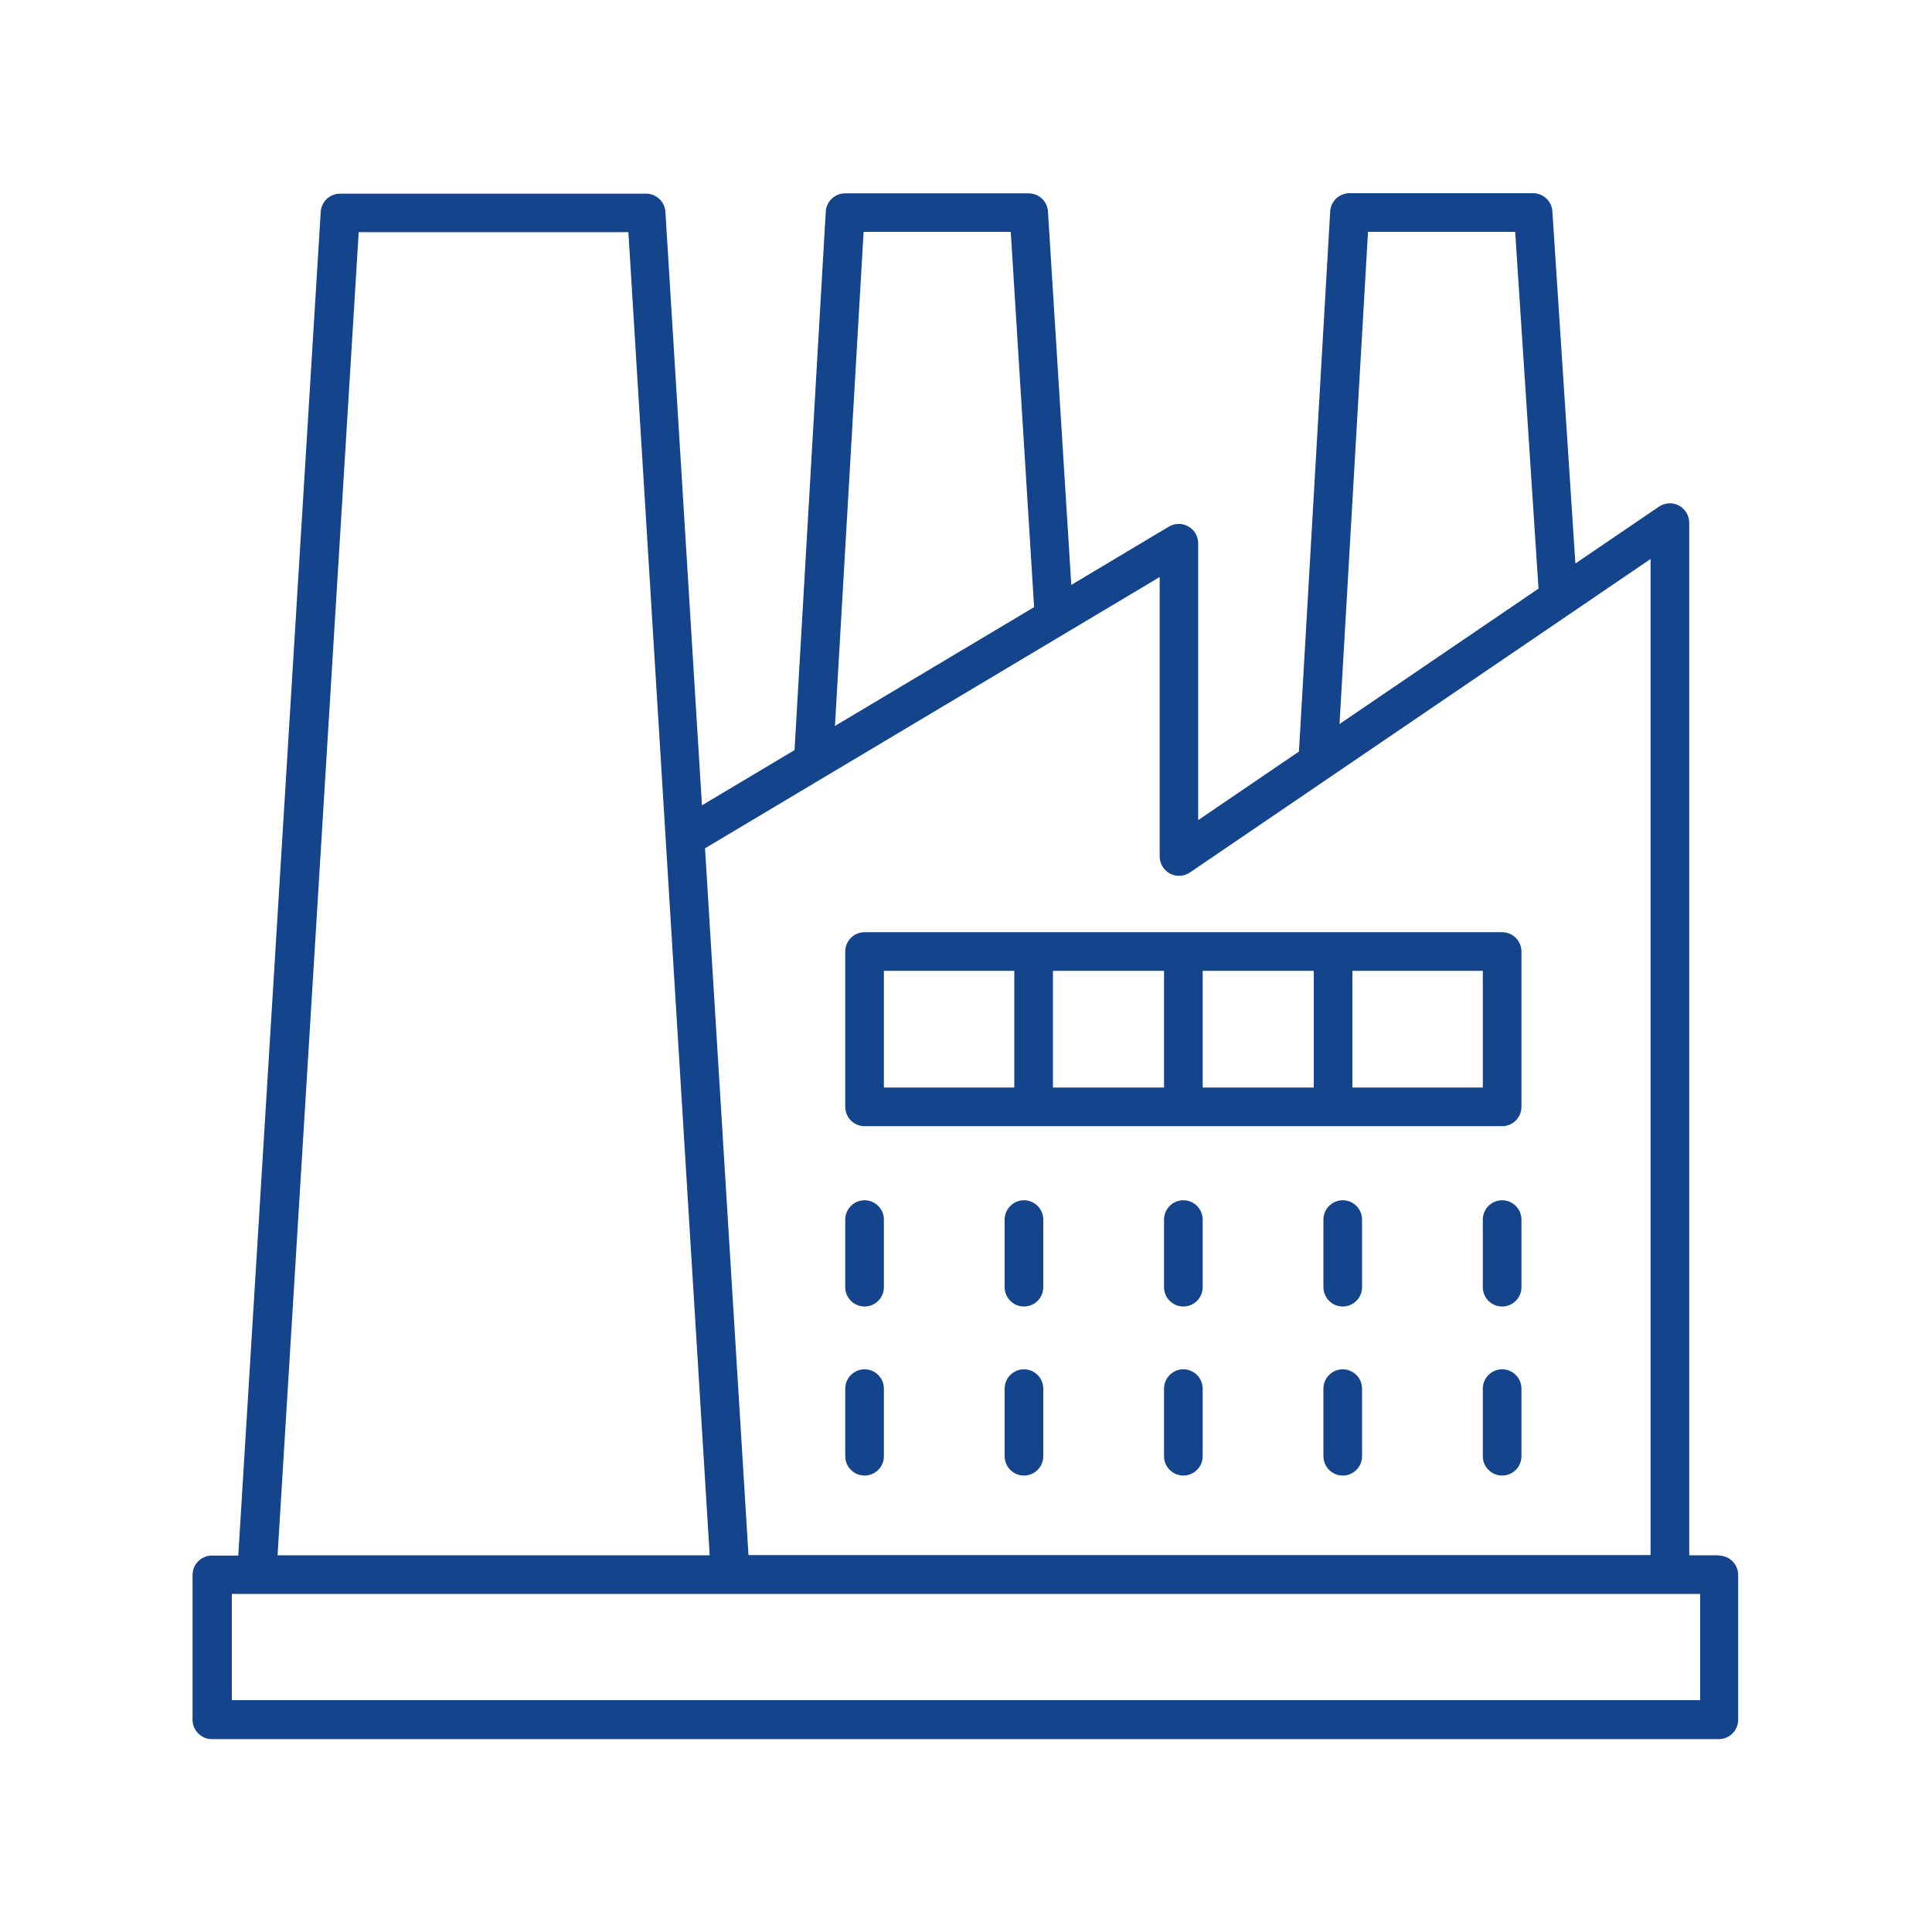 <svg xmlns="http://www.w3.org/2000/svg" id="Layer_1" version="1.1" viewBox="0 0 1200 1200">
  <defs>
    <style>
      .st0{fill:#13448c}
    </style>
  </defs>
  <path d="M1068 966h-18.8V324.6c0-4.4-2.5-8.5-6.4-10.6-3.9-2.1-8.7-1.8-12.4.7L978.5 350l-14.3-218.8c-.4-6.3-5.7-11.2-12-11.2h-114c-6.4 0-11.6 5-12 11.3l-19.4 335.5-62.6 42.6v-172c0-4.3-2.3-8.3-6.1-10.4-3.8-2.2-8.4-2.1-12.1.1l-60.6 36.2-14.5-232c-.4-6.3-5.6-11.2-12-11.2h-114c-6.4 0-11.6 5-12 11.3l-19.4 334.5-57.5 34.3-22.7-368.6c-.4-6.3-5.6-11.3-12-11.3H211.2c-6.3 0-11.6 4.9-12 11.3L148 966.2h-16.4c-6.6 0-12 5.4-12 12v90c0 6.6 5.4 12 12 12h936c6.6 0 12-5.4 12-12v-90c0-6.6-5.4-12-12-12ZM849.7 144h91.4l14.5 221.6L832 449.7l17.7-305.8Zm-313.3 0h91.4l14.5 233.1-123.7 73.8L536.4 144Zm183.9 214.5V532c0 4.4 2.5 8.5 6.4 10.6 3.9 2.1 8.7 1.8 12.4-.7l286.1-194.7v618.7H464.9l-27-439 282.4-168.5ZM222.8 144.2h167.5L440.8 966H172.4l50.4-821.8ZM1056 1056H144v-66h912v66Z" class="st0"/>
  <path d="M537 811.5c6.6 0 12-5.4 12-12v-42c0-6.6-5.4-12-12-12s-12 5.4-12 12v42c0 6.6 5.4 12 12 12Zm0 105c6.6 0 12-5.4 12-12v-42c0-6.6-5.4-12-12-12s-12 5.4-12 12v42c0 6.6 5.4 12 12 12Zm99-171c-6.6 0-12 5.4-12 12v42c0 6.6 5.4 12 12 12s12-5.4 12-12v-42c0-6.6-5.4-12-12-12Zm0 105c-6.6 0-12 5.4-12 12v42c0 6.6 5.4 12 12 12s12-5.4 12-12v-42c0-6.6-5.4-12-12-12Zm99-105c-6.6 0-12 5.4-12 12v42c0 6.6 5.4 12 12 12s12-5.4 12-12v-42c0-6.6-5.4-12-12-12Zm0 105c-6.6 0-12 5.4-12 12v42c0 6.6 5.4 12 12 12s12-5.4 12-12v-42c0-6.6-5.4-12-12-12Zm99-105c-6.6 0-12 5.4-12 12v42c0 6.6 5.4 12 12 12s12-5.4 12-12v-42c0-6.6-5.4-12-12-12Zm0 105c-6.6 0-12 5.4-12 12v42c0 6.6 5.4 12 12 12s12-5.4 12-12v-42c0-6.6-5.4-12-12-12Zm99-105c-6.6 0-12 5.4-12 12v42c0 6.6 5.4 12 12 12s12-5.4 12-12v-42c0-6.6-5.4-12-12-12Zm0 105c-6.6 0-12 5.4-12 12v42c0 6.6 5.4 12 12 12s12-5.4 12-12v-42c0-6.6-5.4-12-12-12Zm-396-151h396c6.6 0 12-5.4 12-12V591c0-6.6-5.4-12-12-12H537c-6.6 0-12 5.4-12 12v96.5c0 6.6 5.4 12 12 12Zm186-24h-69V603h69v72.5Zm24-72.5h69v72.5h-69V603Zm174 72.5h-81V603h81v72.5ZM549 603h81v72.5h-81V603Z" class="st0"/>
</svg>
